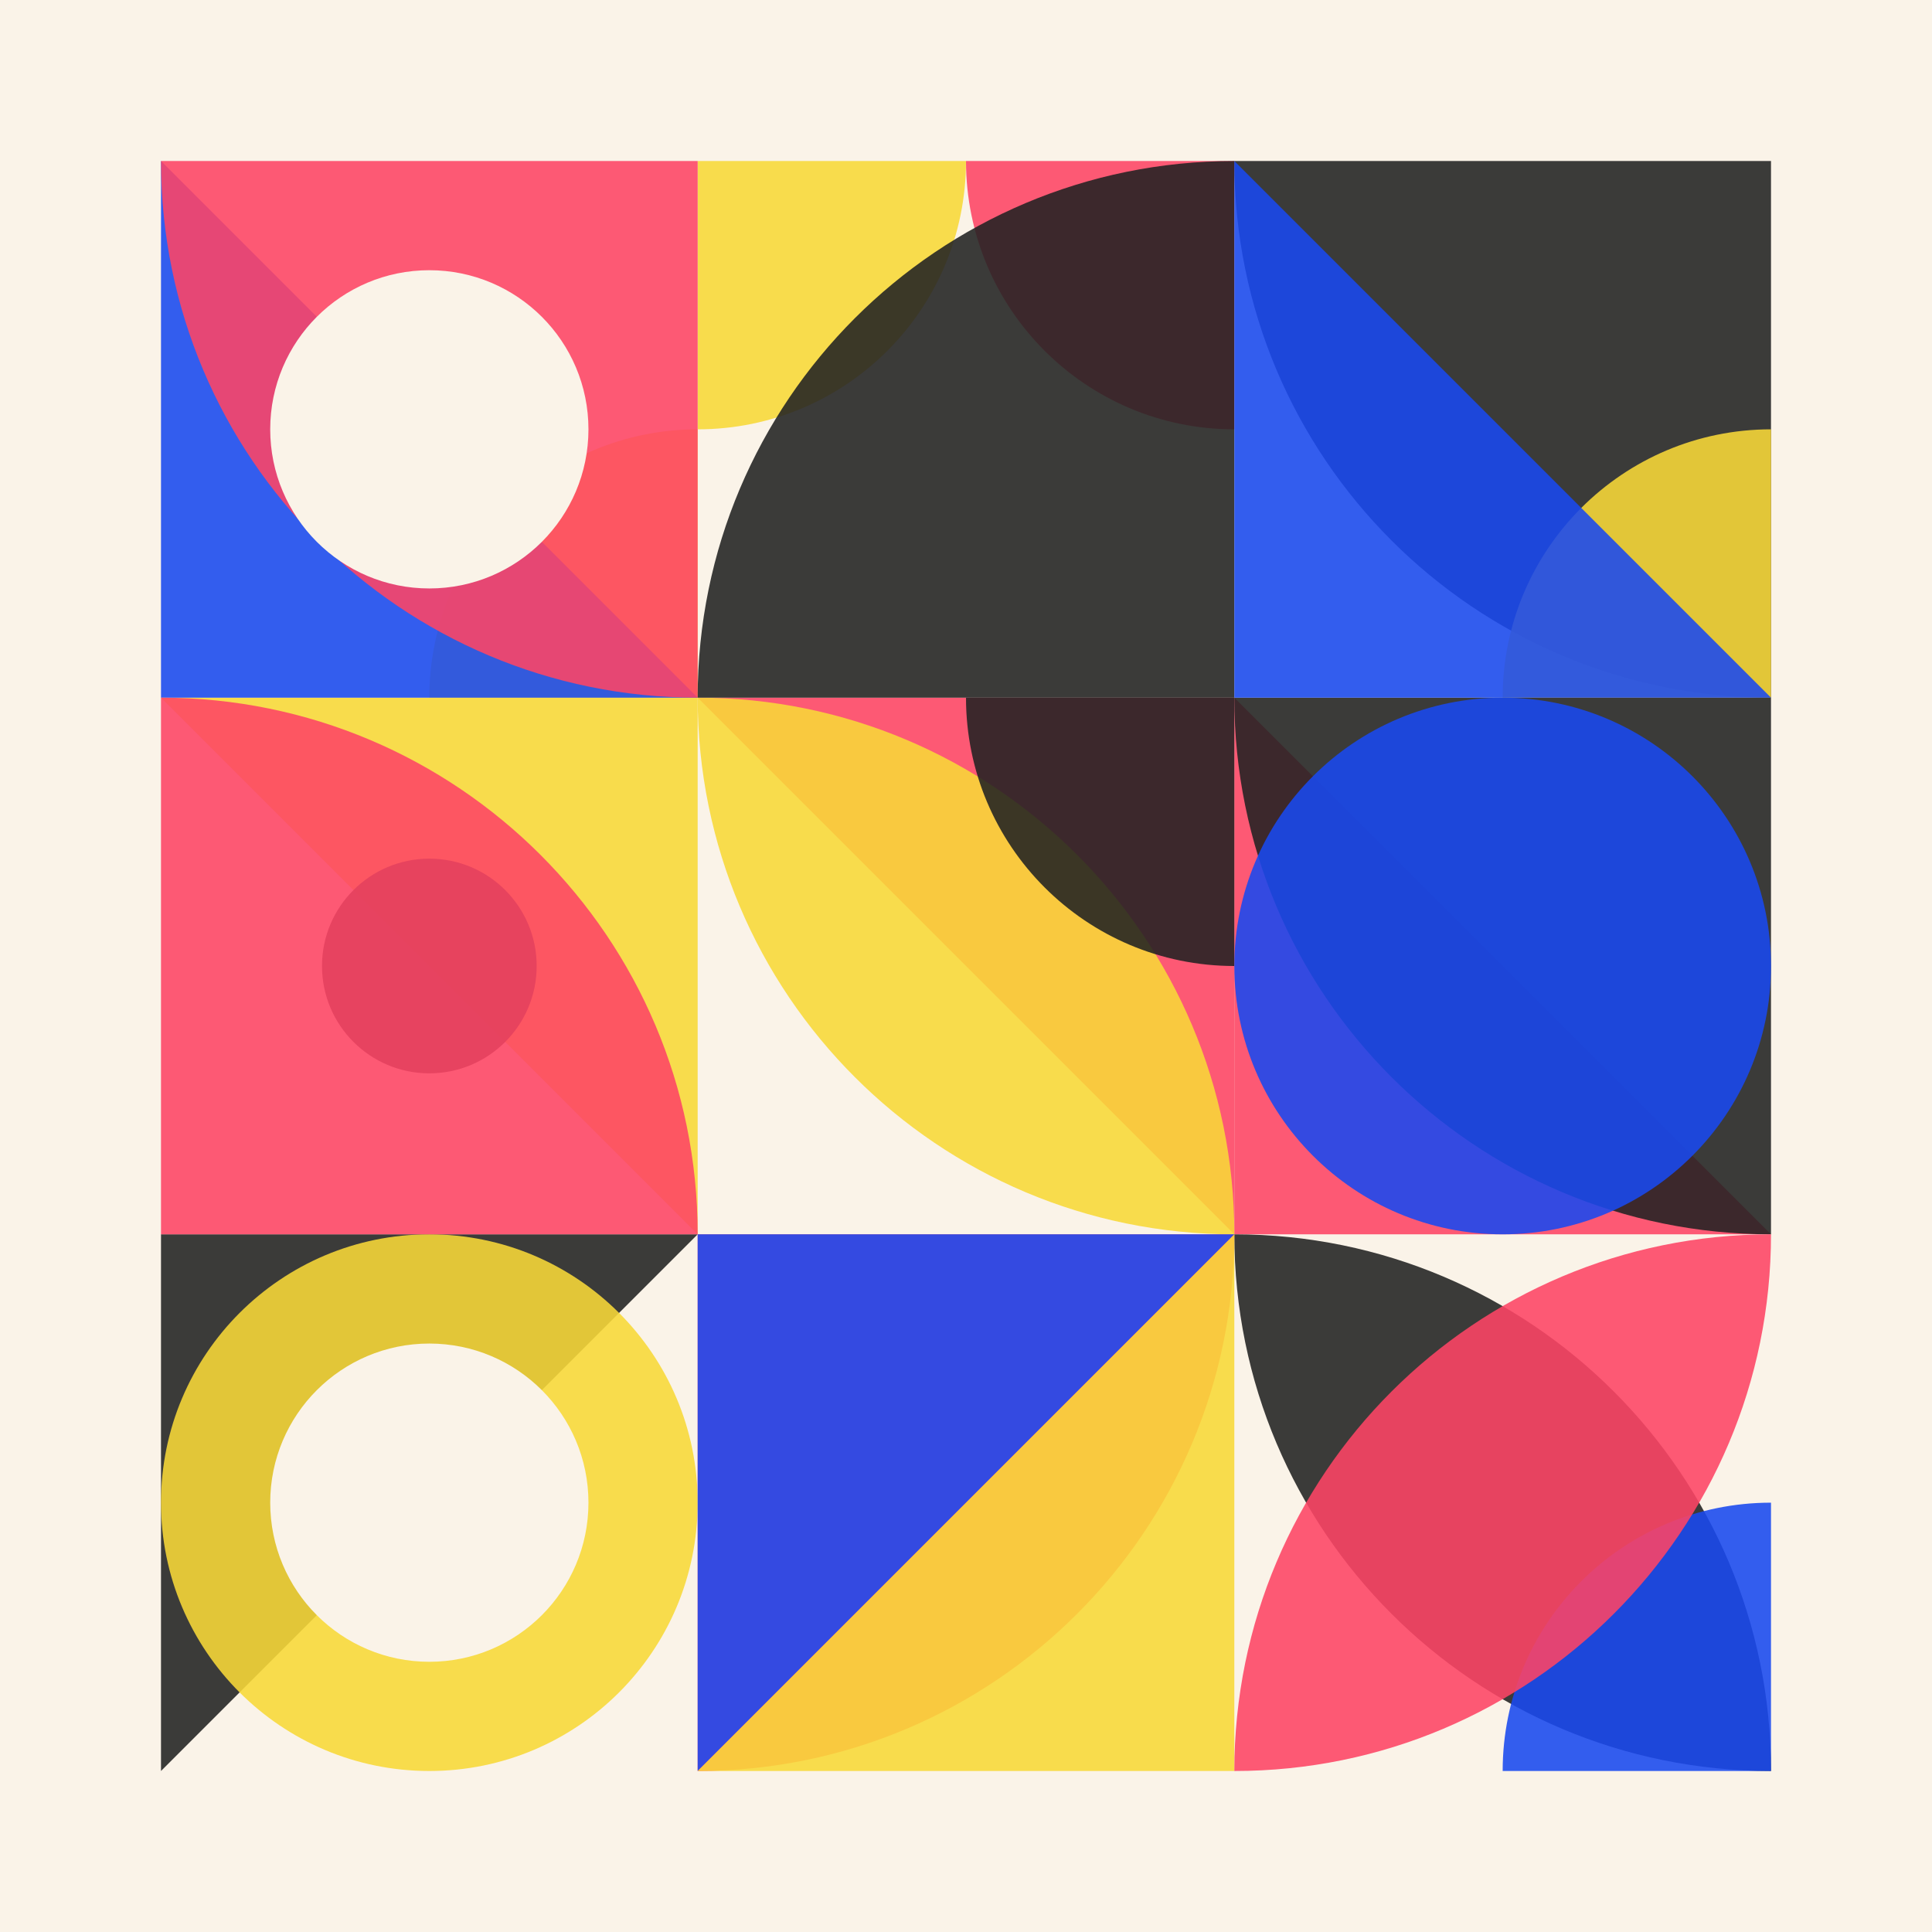 <svg xmlns="http://www.w3.org/2000/svg" id="SvgjsSvg1000" width="360" height="360" version="1.1"><path fill="#faf3e8" d="M0 0h360v360H0z"/><g transform="translate(30 30)"><g><g><path fill="#F8D938" d="M50 100c0-27.614 22.386-50 50-50v50H50Z" style="opacity:.88"/></g><g transform="translate(100)"><path fill="#F8D938" d="M50 0c0 27.614-22.386 50-50 50V0h50Z" style="opacity:.88"/></g><g transform="translate(200)"><path fill="#222" d="M100 100V0H0c0 55.228 44.772 100 100 100Z" style="opacity:.88"/></g><g transform="translate(0 100)"><path fill="#F8D938" d="M100 0H0l100 100V0Z" style="opacity:.88"/></g><g transform="translate(100 100)"><path fill="#FE4465" d="M100 0H0l100 100V0Z" style="opacity:.88"/></g><g transform="translate(200 100)"><path fill="#FE4465" d="M0 100h100L0 0v100Z" style="opacity:.88"/></g><g transform="translate(0 200)"><path fill="#222" d="M0 0h100L0 100V0Z" style="opacity:.88"/></g><g transform="translate(100 200)"><path fill="#FE4465" d="M0 100V0h100c0 55.228-44.772 100-100 100Z" style="opacity:.88"/></g><g transform="translate(200 200)"><path fill="#222" d="M0 0c0 55.228 44.772 100 100 100C100 44.772 55.228 0 0 0Z" style="opacity:.88"/></g><g><path fill="#1A49EF" d="M0 100h100L0 0v100Z" style="opacity:.88"/></g><g transform="translate(100)"><path fill="#FE4465" d="M50 0c0 27.614 22.386 50 50 50V0H50Z" style="opacity:.88"/></g><g transform="translate(200)"><path fill="#F8D938" d="M50 100c0-27.614 22.386-50 50-50v50H50Z" style="opacity:.88"/></g><g transform="translate(0 100)"><circle cx="20" cy="20" r="20" fill="#222" style="opacity:.88" transform="translate(30 30)"/></g><g transform="translate(100 100)"><path fill="#F8D938" d="M0 0c0 55.228 44.772 100 100 100C100 44.772 55.228 0 0 0Z" style="opacity:.88"/></g><g transform="translate(200 100)"><path fill="#222" d="M100 100V0H0c0 55.228 44.772 100 100 100Z" style="opacity:.88"/></g><g transform="translate(0 200)"><circle cx="50" cy="50" r="50" fill="#F8D938" style="opacity:.88"/></g><g transform="translate(100 200)"><path fill="#1A49EF" d="M0 0h100L0 100V0Z" style="opacity:.88"/></g><g transform="translate(200 200)"><path fill="#1A49EF" d="M50 100c0-27.614 22.386-50 50-50v50H50Z" style="opacity:.88"/></g><g><path fill="#FE4465" d="M100 100V0H0c0 55.228 44.772 100 100 100Z" style="opacity:.88"/></g><g transform="translate(100)"><path fill="#222" d="M100 0v100H0C0 44.772 44.772 0 100 0Z" style="opacity:.88"/></g><g transform="translate(200)"><path fill="#1A49EF" d="M0 100h100L0 0v100Z" style="opacity:.88"/></g><g transform="translate(0 100)"><path fill="#FE4465" d="M0 0v100h100C100 44.772 55.228 0 0 0Z" style="opacity:.88"/></g><g transform="translate(100 100)"><path fill="#222" d="M50 0c0 27.614 22.386 50 50 50V0H50Z" style="opacity:.88"/></g><g transform="translate(200 100)"><circle cx="50" cy="50" r="50" fill="#1A49EF" style="opacity:.88"/></g><g transform="translate(0 200)"><circle cx="20" cy="20" r="20" fill="#1A49EF" style="opacity:.88" transform="translate(30 30)"/></g><g transform="translate(100 200)"><path fill="#F8D938" d="M100 100H0L100 0v100Z" style="opacity:.88"/></g><g transform="translate(200 200)"><path fill="#FE4465" d="M0 100C0 44.772 44.772 0 100 0c0 55.228-44.772 100-100 100Z" style="opacity:.88"/></g><g transform="translate(50 250)"><circle r="24.65" fill="#faf3e8" stroke="#faf3e8" stroke-width="10"/></g><g transform="translate(50 50)"><circle r="24.65" fill="#faf3e8" stroke="#faf3e8" stroke-width="10"/></g></g></g></svg>
